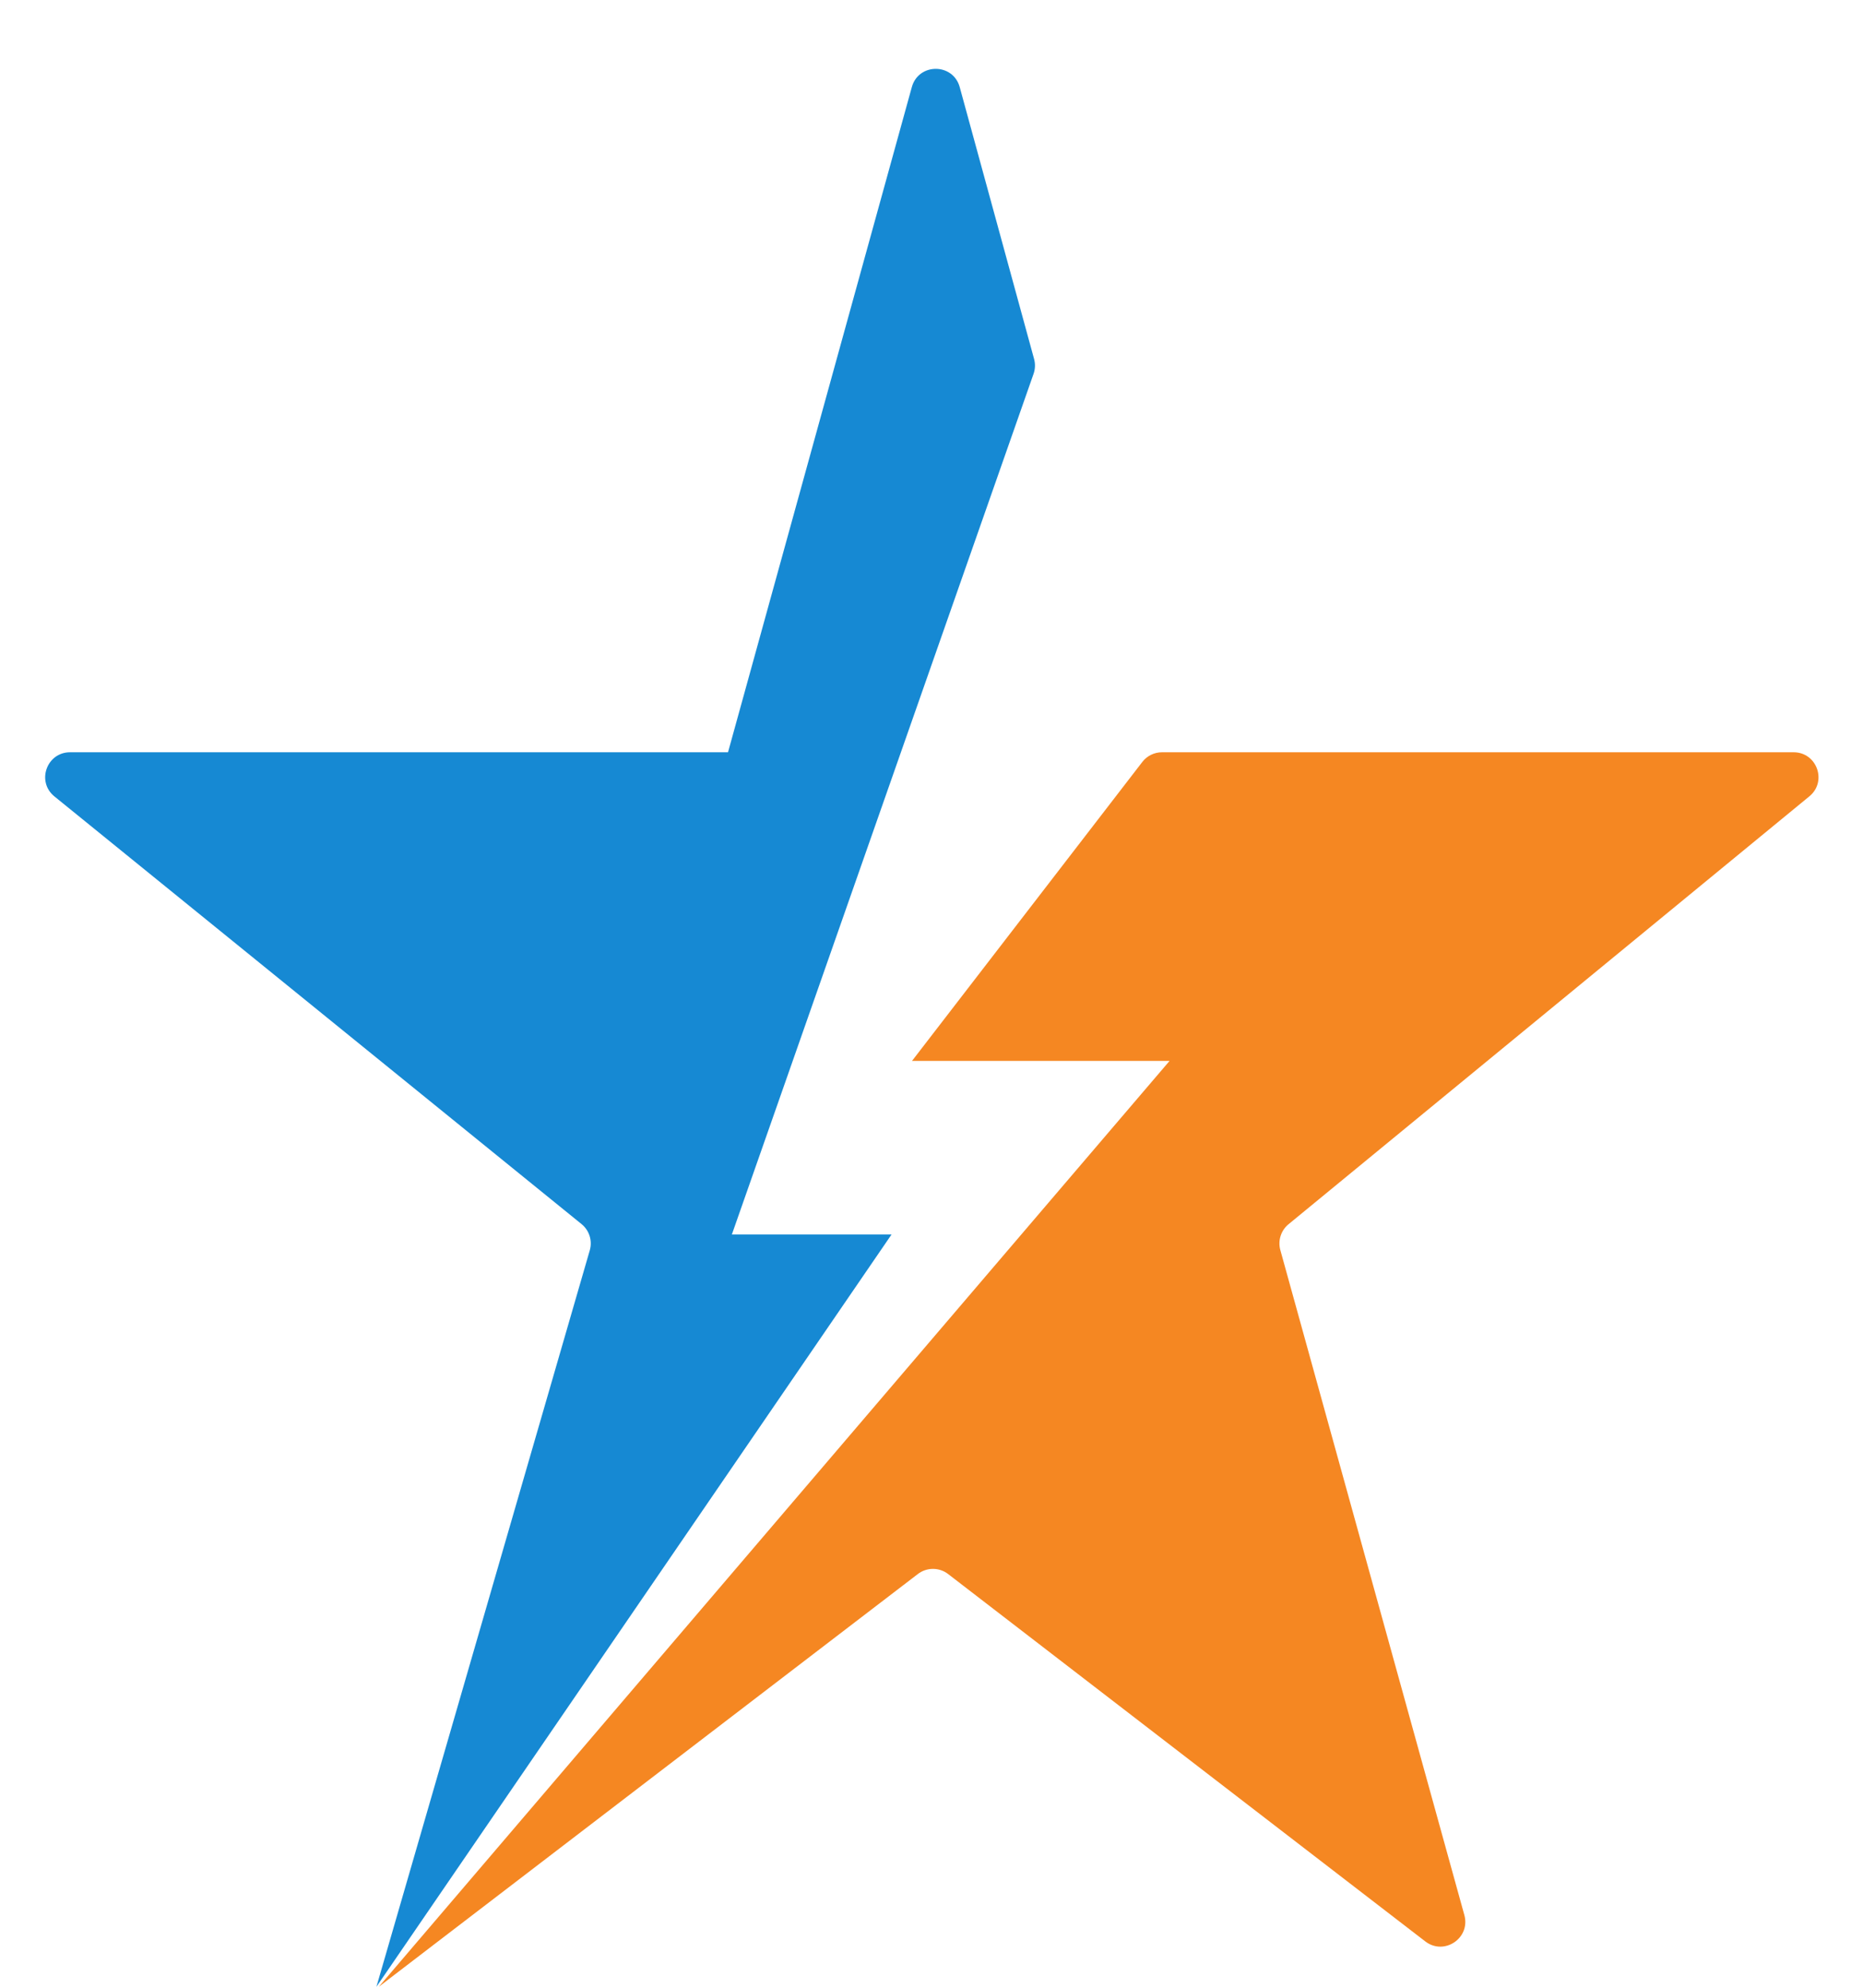 <svg width="300" height="320" viewBox="0 0 300 320" fill="none" xmlns="http://www.w3.org/2000/svg">
<path d="M143.565 198.737L60.616 319.842L94.972 201.285C95.419 199.741 94.898 198.078 93.65 197.065L8.762 128.212C5.835 125.838 7.514 121.105 11.281 121.105H117.233L146.832 14.02C147.915 10.102 153.473 10.109 154.546 14.03L166.52 57.797C166.735 58.581 166.705 59.41 166.437 60.177L117.852 198.737H143.565Z" fill="#1689D3"/>
<path d="M229.511 312.538L152.678 253.399C151.242 252.294 149.244 252.292 147.806 253.393L61 319.842L188.338 170.789H146.864L183.947 122.664C184.704 121.681 185.875 121.105 187.115 121.105H288.828C292.583 121.105 294.268 125.813 291.366 128.196L207.49 197.086C206.268 198.09 205.752 199.719 206.174 201.244L235.806 308.301C236.83 312.004 232.555 314.881 229.511 312.538Z" fill="#F58722"/>
</svg>
